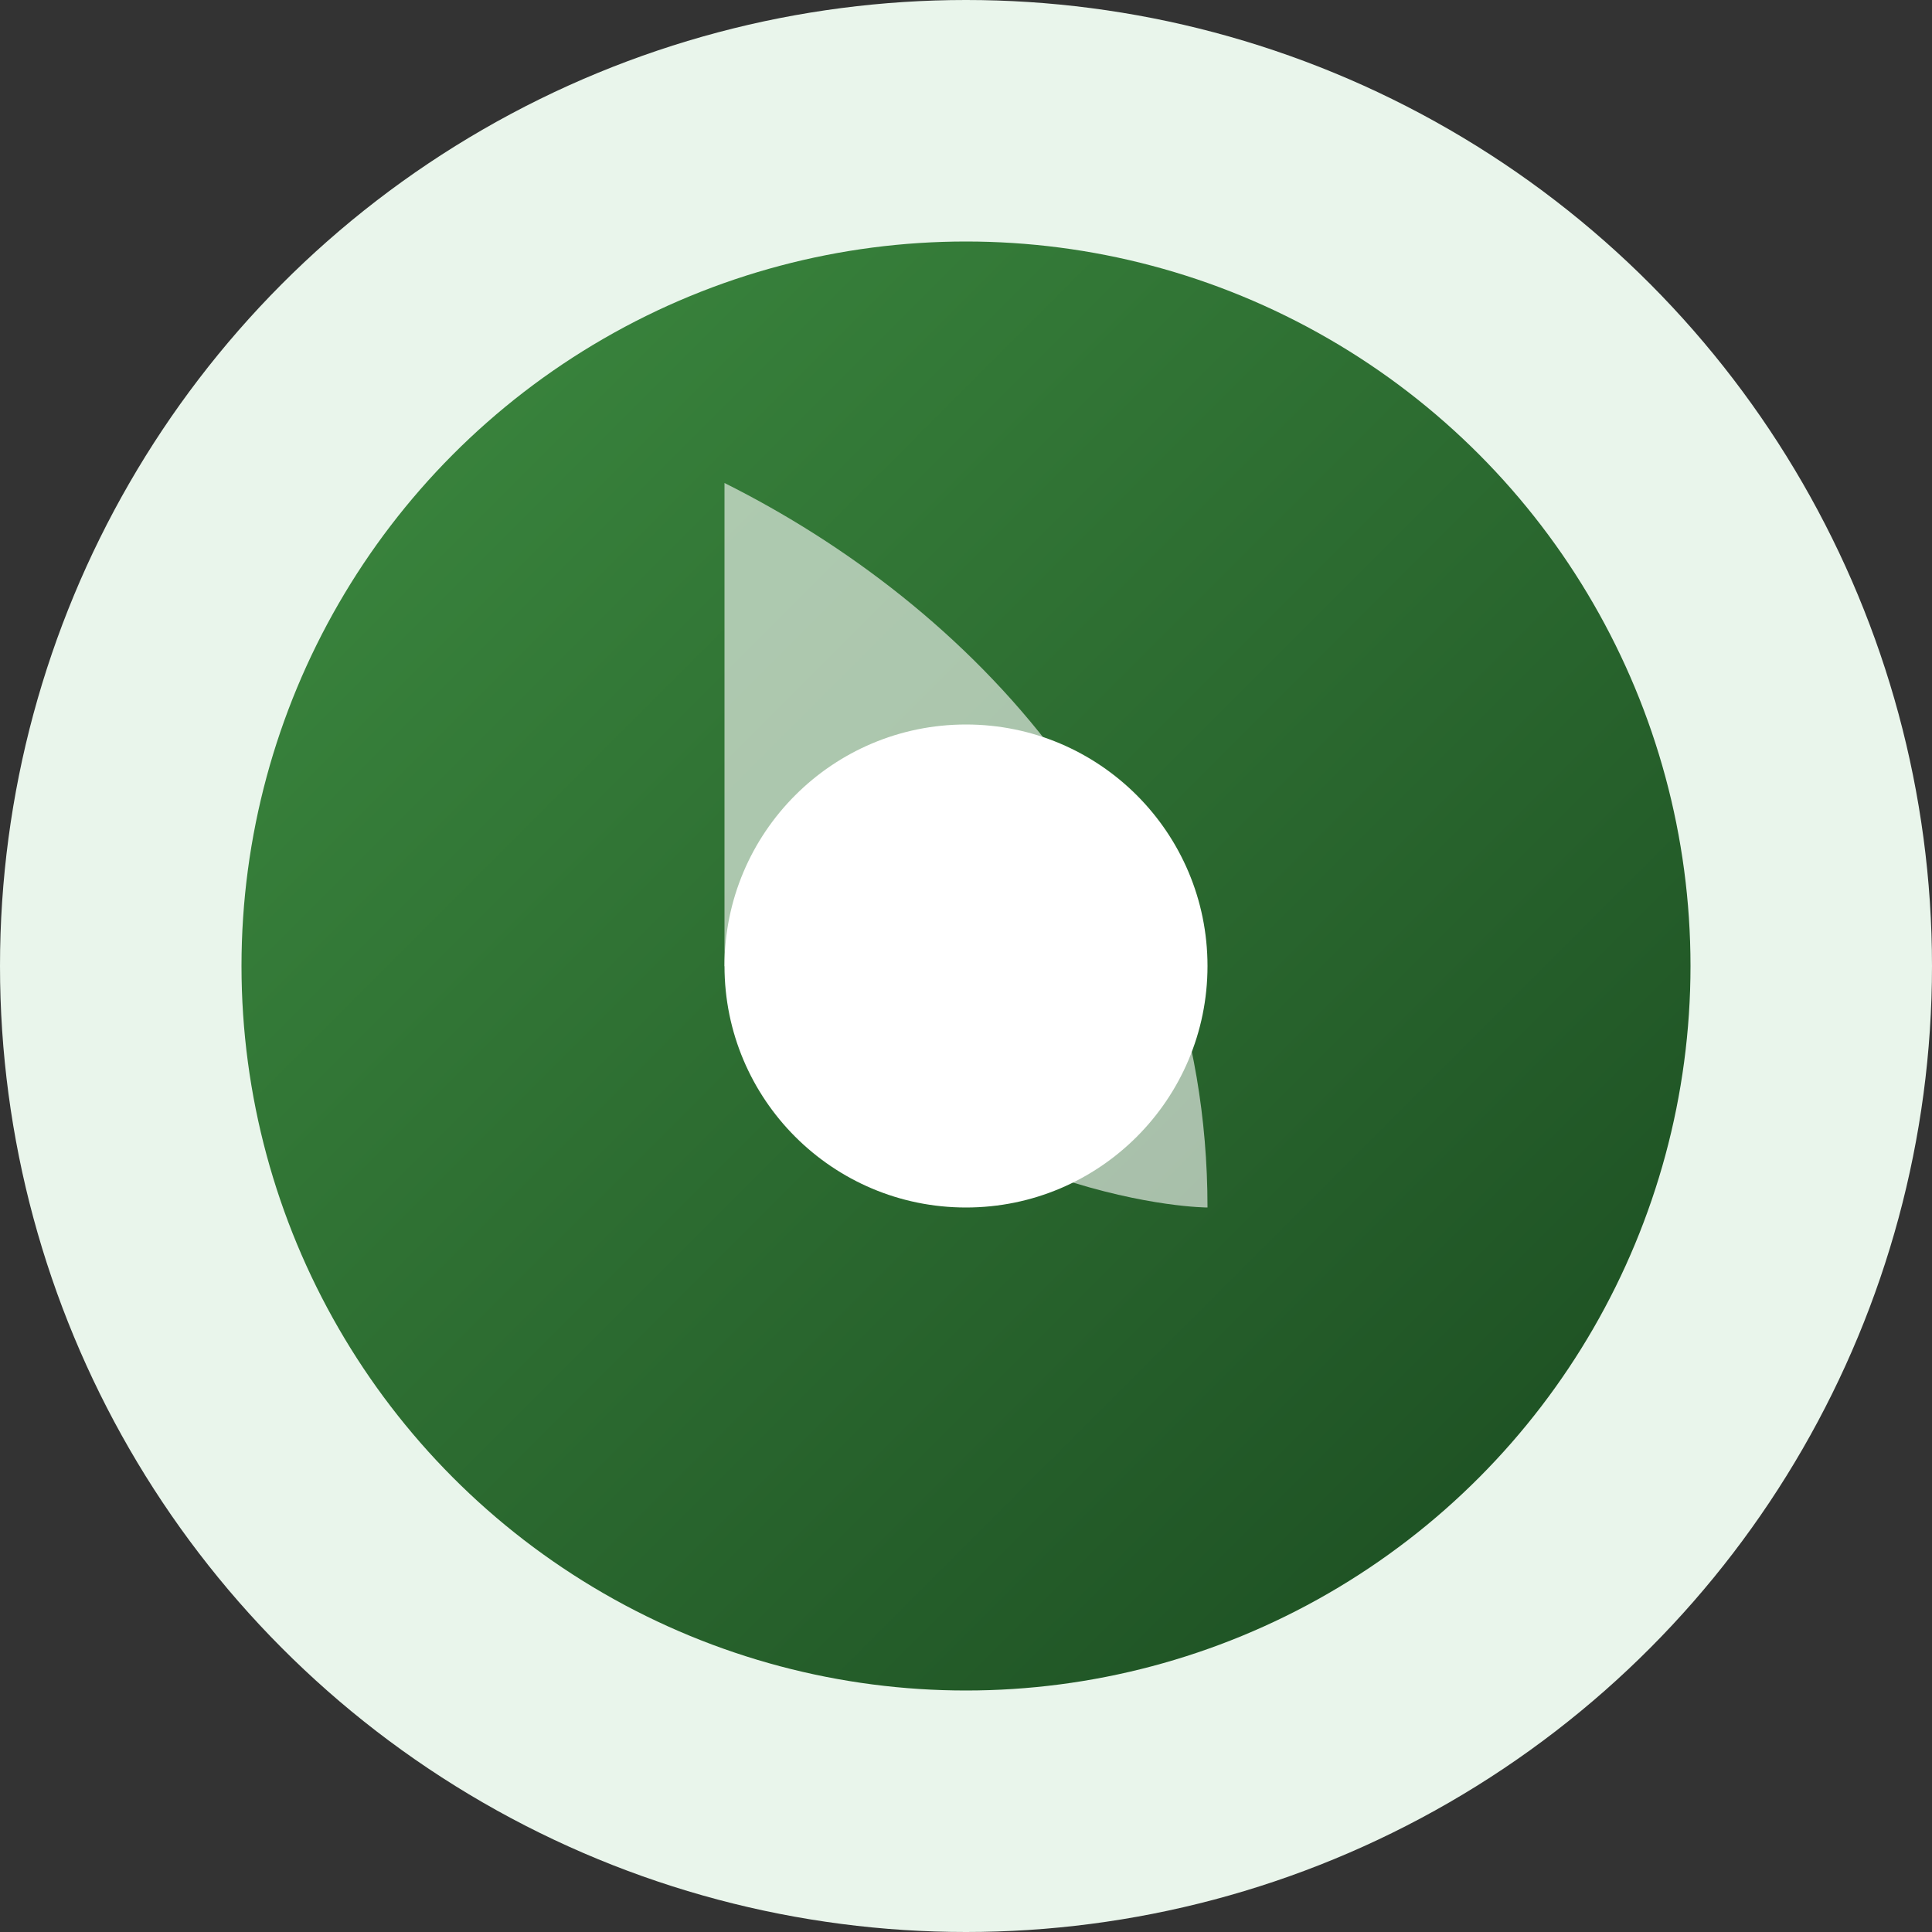 <?xml version="1.0" encoding="UTF-8"?>
<svg width="32px" height="32px" viewBox="0 0 32 32" version="1.1" xmlns="http://www.w3.org/2000/svg">
    <rect x="0" y="0" width="32" height="32" fill="#333333" stroke="none"/>
    <defs>
        <linearGradient id="greenGradient" x1="0%" y1="0%" x2="100%" y2="100%">
            <stop offset="0%" style="stop-color:#3d8b40;stop-opacity:1" />
            <stop offset="100%" style="stop-color:#1a4a20;stop-opacity:1" />
        </linearGradient>
    </defs>
    <g fill="none" fill-rule="evenodd">
        <circle cx="16" cy="16" r="16" fill="#e9f5eb"/>
        <circle cx="16" cy="16" r="12" fill="url(#greenGradient)"/>
        <circle cx="16" cy="16" r="4" fill="#ffffff"/>
        <!-- Stylized leaf shape -->
        <path d="M12,8 C16,10 20,14 20,20 C20,20 16,20 12,16 C12,16 12,10 12,8 Z" fill="#ffffff" fill-opacity="0.6"/>
    </g>
</svg>
